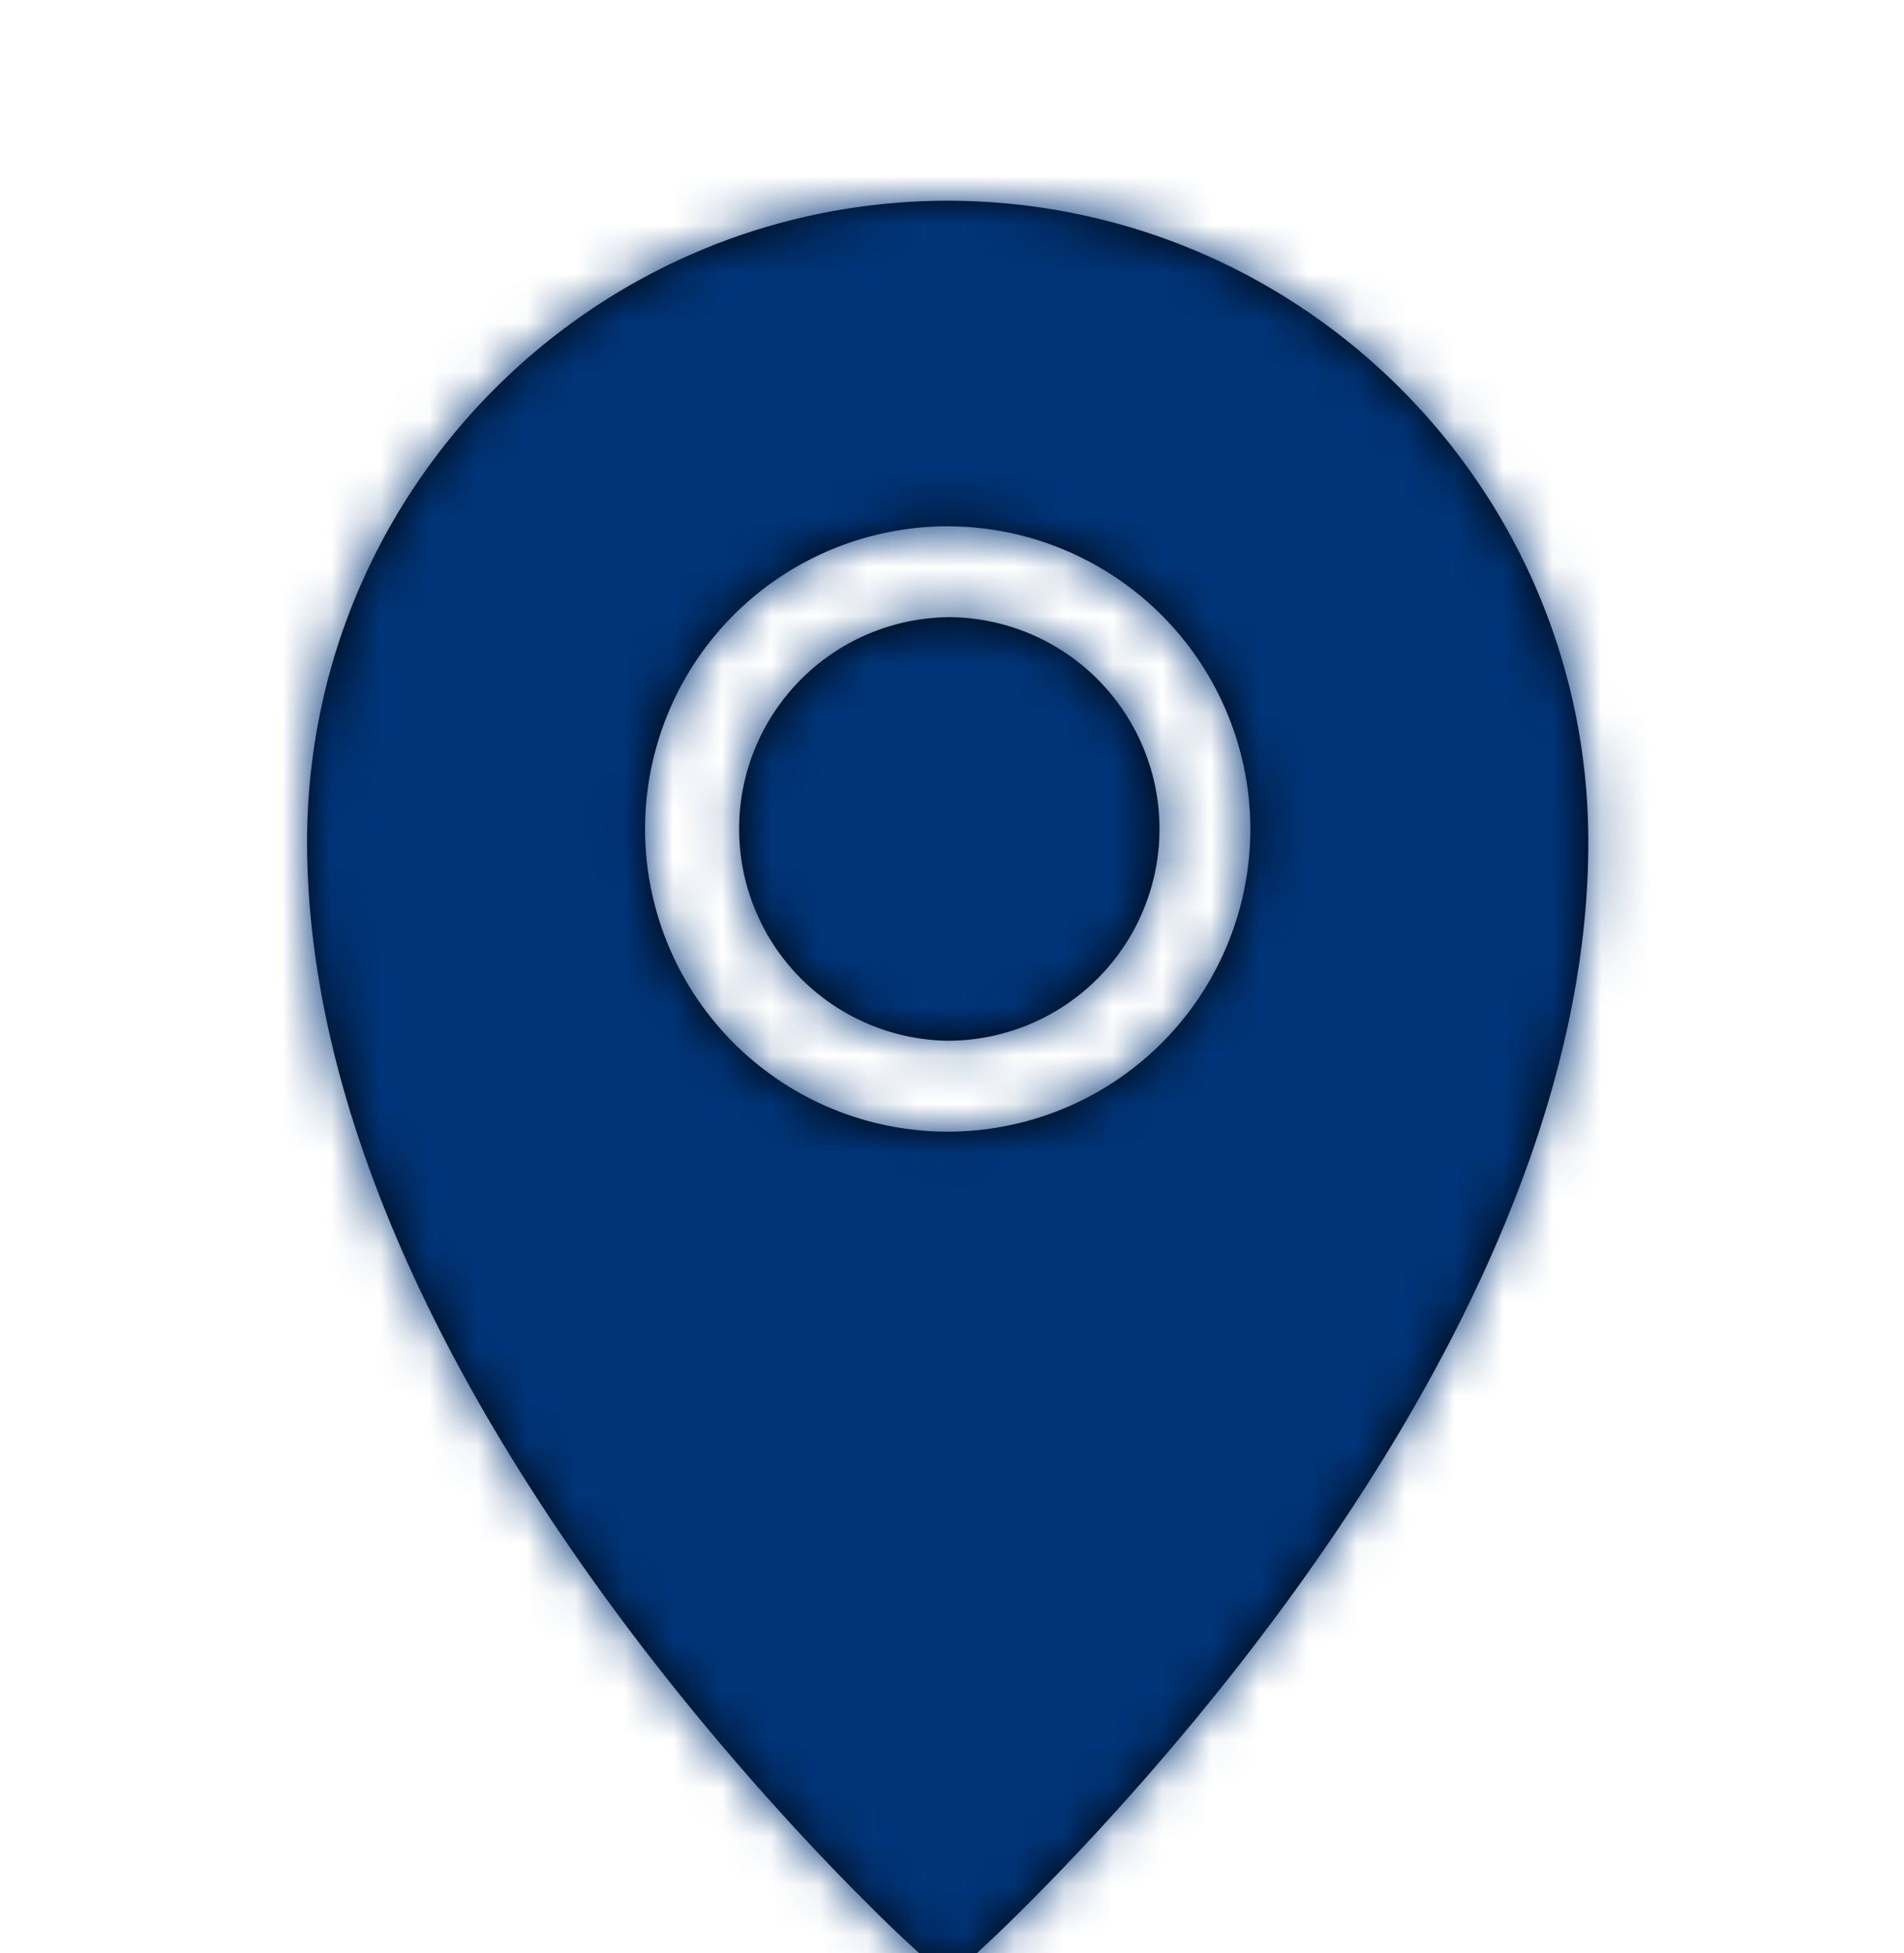 <svg width="39" height="40" viewBox="0 0 39 40" xmlns="http://www.w3.org/2000/svg" xmlns:xlink="http://www.w3.org/1999/xlink">
    <defs>
        <filter x="-41.3%" y="-41.3%" width="182.6%" height="182.6%" filterUnits="objectBoundingBox" id="mss7l1hlya">
            <feOffset dy="2" in="SourceAlpha" result="shadowOffsetOuter1"/>
            <feGaussianBlur stdDeviation="3" in="shadowOffsetOuter1" result="shadowBlurOuter1"/>
            <feColorMatrix values="0 0 0 0 0 0 0 0 0 0 0 0 0 0 0 0 0 0 0.2 0" in="shadowBlurOuter1" result="shadowMatrixOuter1"/>
            <feMerge>
                <feMergeNode in="shadowMatrixOuter1"/>
                <feMergeNode in="SourceGraphic"/>
            </feMerge>
        </filter>
        <path d="M13.122 0c7.25.008 13.122 5.887 13.122 13.136 0 9.314-8.248 18.491-11.352 21.62l-.243.243c-.5.497-.826.797-.902.867l-.625.569-.625-.583a26.043 26.043 0 0 1-.902-.859l-.374-.374C8.023 31.382 0 22.32 0 13.122.008 5.878 5.878.008 13.122 0zm0 6.668a6.199 6.199 0 1 0 6.199 6.198 6.208 6.208 0 0 0-6.2-6.198zm0 1.86a4.338 4.338 0 1 1 0 8.676 4.338 4.338 0 0 1 0-8.675z" id="pz9uge8uvb"/>
    </defs>
    <g filter="url(#mss7l1hlya)" transform="translate(.088 .561)" fill="none" fill-rule="evenodd">
        <g transform="translate(6.202 1.55)">
            <mask id="4fed7aruwc" fill="#fff">
                <use xlink:href="#pz9uge8uvb"/>
            </mask>
            <use fill="#000" fill-rule="nonzero" xlink:href="#pz9uge8uvb"/>
            <g mask="url(#4fed7aruwc)" fill="#003478">
                <path d="M-6.202-1.55h41.287v41.287H-6.202z"/>
            </g>
        </g>
    </g>
</svg>
